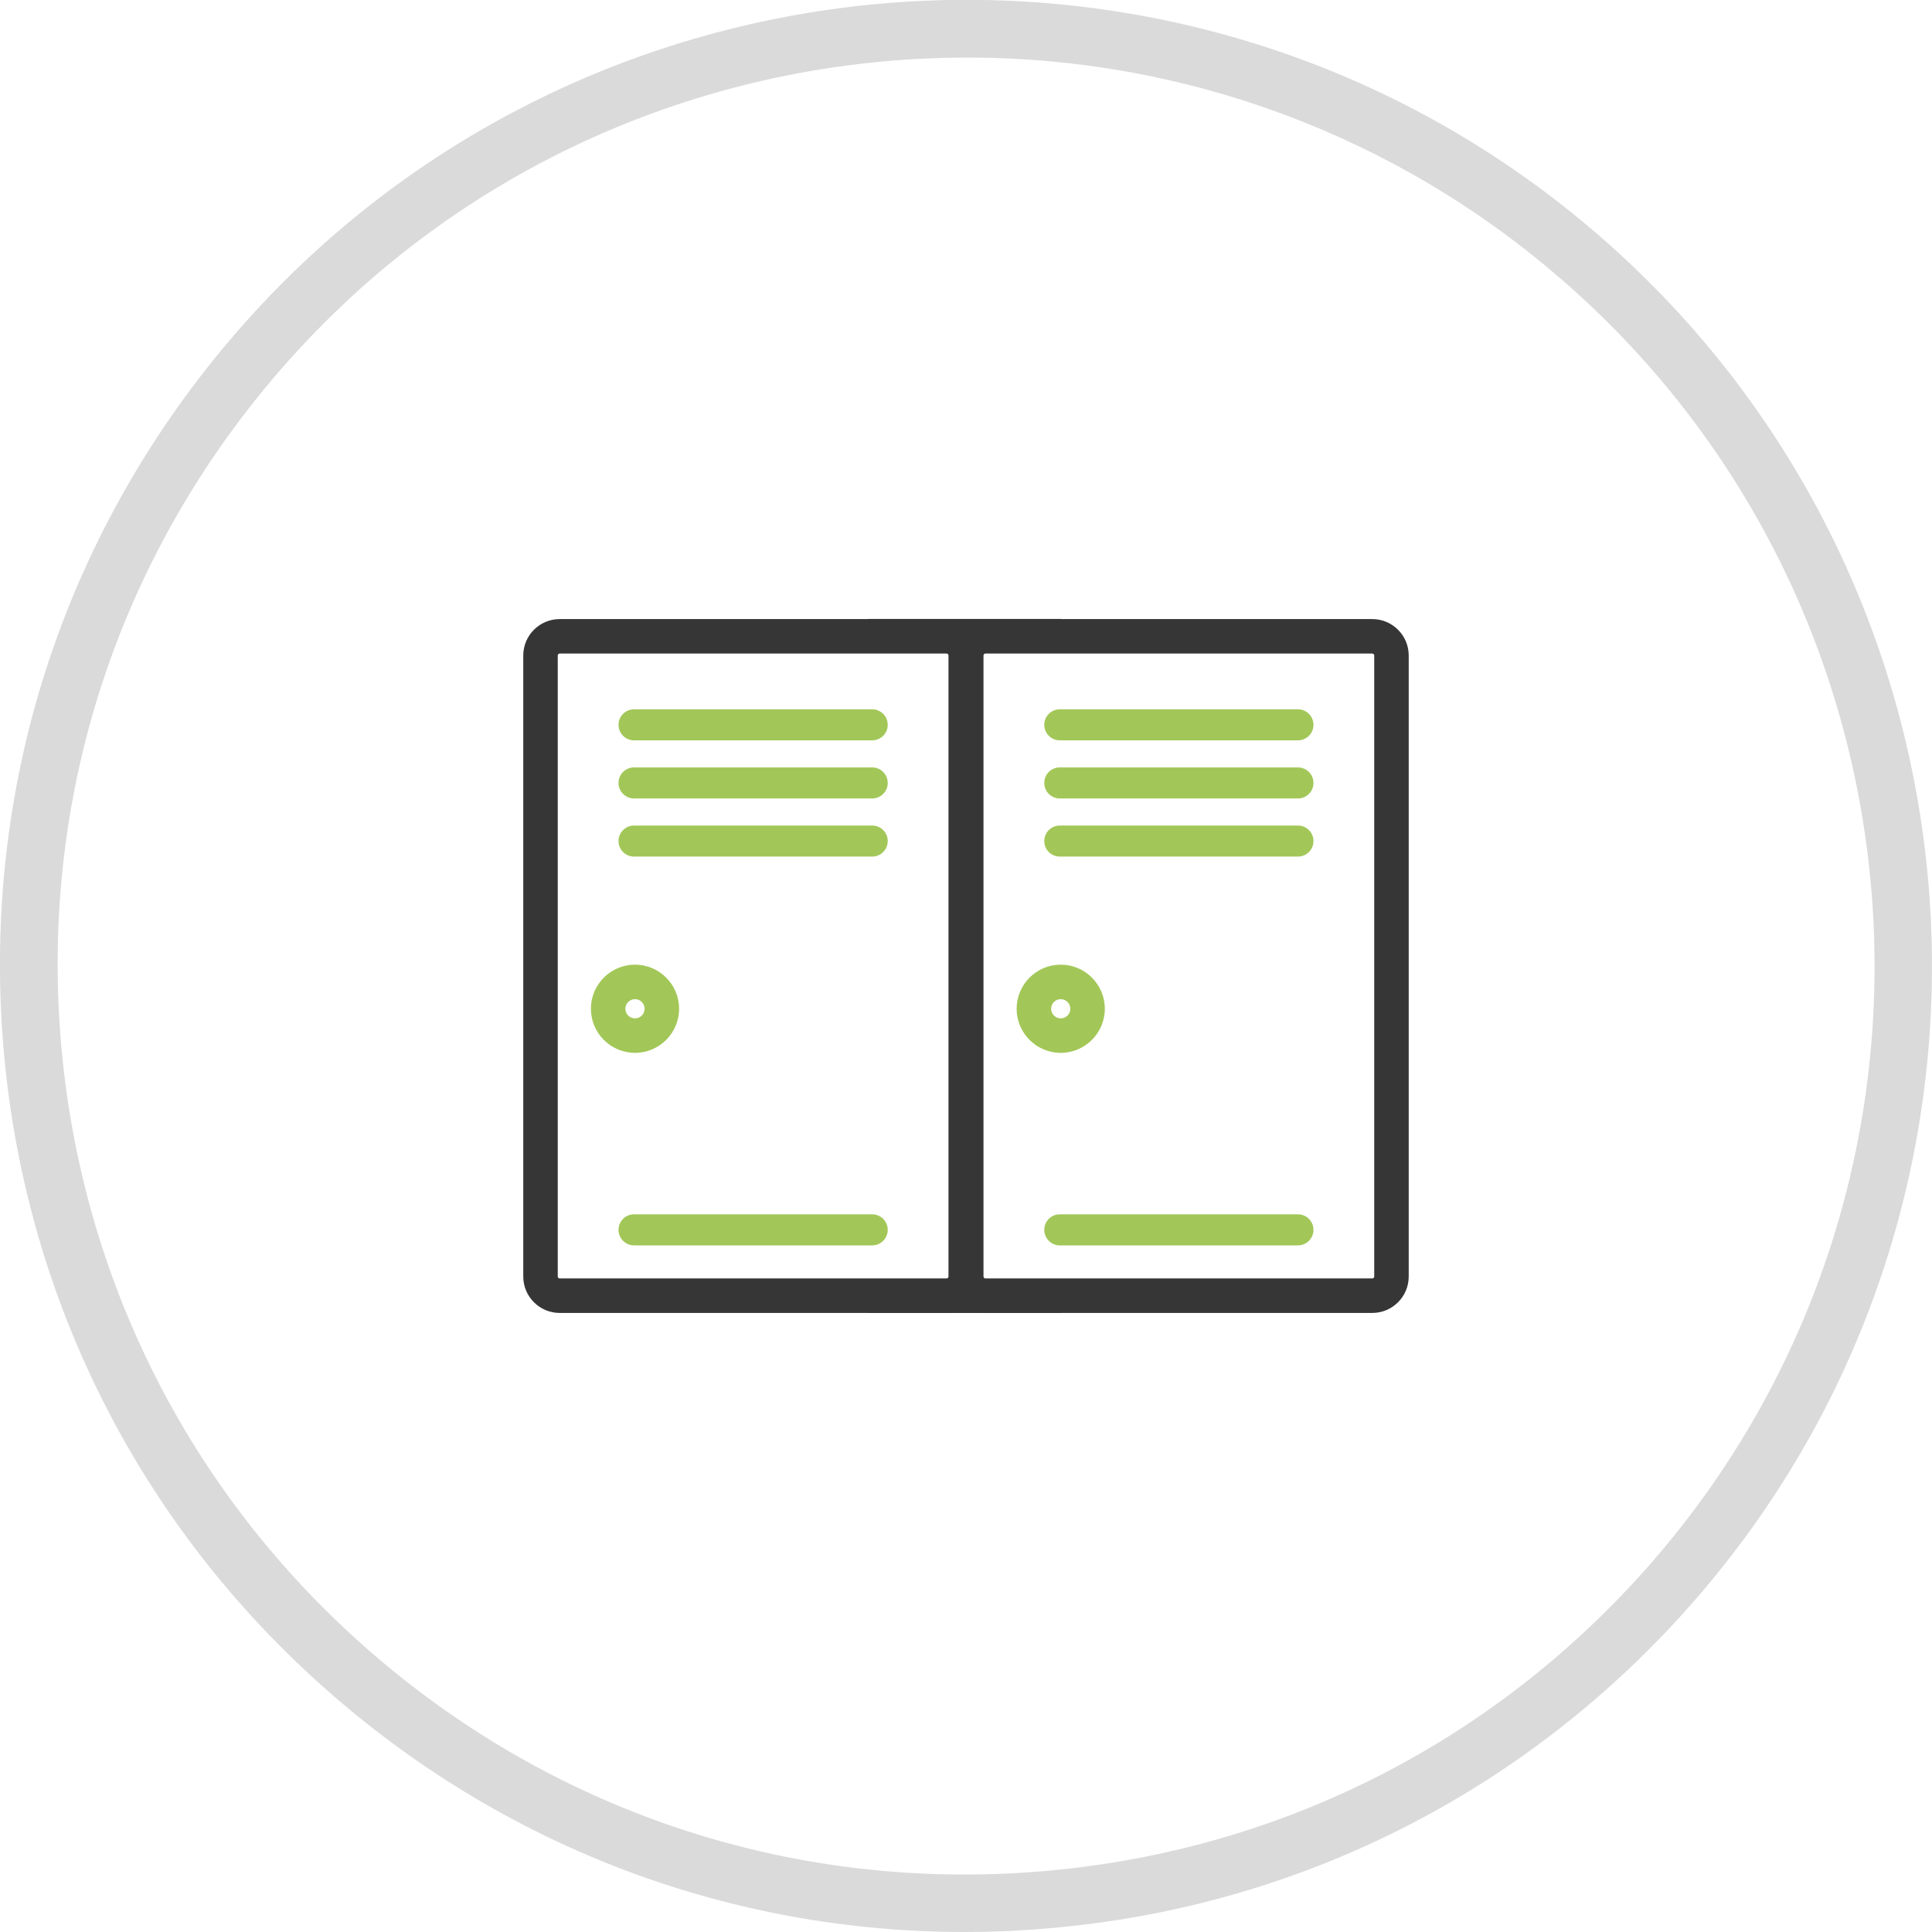 <svg width="1080" height="1080" viewBox="0 0 1080 1080" fill="none" xmlns="http://www.w3.org/2000/svg">
<g clip-path="url(#clip0_6529_51967)">
<path d="M539.298 1080C409.098 1080 284.798 1033.6 185.598 947.303C76.798 852.703 11.298 721.303 1.298 577.303C-8.702 433.303 37.998 294.203 132.598 185.303C328.098 -39.397 669.898 -63.197 894.598 132.303C1119.3 327.803 1143.1 669.603 947.598 894.303C852.898 1003.1 721.498 1068.6 577.598 1078.6C564.798 1079.6 551.998 1080 539.298 1080ZM540.498 32.203C398.498 32.203 257.298 91.203 156.998 206.503C67.898 308.903 23.998 439.803 33.498 575.103C42.998 710.403 104.498 834.003 206.798 923.103C309.098 1012.2 439.998 1056.1 575.398 1046.6C710.798 1037.1 834.298 975.603 923.398 873.303C1107.2 662.003 1084.9 340.603 873.598 156.803C781.198 76.203 662.898 32.003 540.498 32.203Z" fill="#DBDADA"/>
<path d="M529.148 733.94H312.848C301.628 733.94 292.508 724.81 292.508 713.6V366.41C292.508 355.19 301.638 346.07 312.848 346.07H529.148C540.368 346.07 549.488 355.2 549.488 366.41V713.6C549.488 724.82 540.358 733.94 529.148 733.94ZM312.848 365.34C312.258 365.34 311.788 365.82 311.788 366.4V713.59C311.788 714.18 312.268 714.65 312.848 714.65H529.148C529.738 714.65 530.208 714.17 530.208 713.59V366.4C530.208 365.81 529.728 365.34 529.148 365.34H312.848Z" fill="#363636"/>
<path d="M487.568 413.86H354.438C349.648 413.86 345.758 409.98 345.758 405.18C345.758 400.38 349.638 396.5 354.438 396.5H487.568C492.358 396.5 496.248 400.38 496.248 405.18C496.248 409.98 492.368 413.86 487.568 413.86Z" fill="#A2C758"/>
<path d="M487.568 446.352H354.438C349.648 446.352 345.758 442.472 345.758 437.672C345.758 432.872 349.638 428.992 354.438 428.992H487.568C492.358 428.992 496.248 432.872 496.248 437.672C496.248 442.472 492.368 446.352 487.568 446.352Z" fill="#A2C758"/>
<path d="M487.568 478.837H354.438C349.648 478.837 345.758 474.957 345.758 470.157C345.758 465.357 349.638 461.477 354.438 461.477H487.568C492.358 461.477 496.248 465.357 496.248 470.157C496.248 474.957 492.368 478.837 487.568 478.837Z" fill="#A2C758"/>
<path d="M354.97 588.55C341.38 588.55 330.32 577.49 330.32 563.9C330.32 550.31 341.38 539.25 354.97 539.25C368.56 539.25 379.62 550.31 379.62 563.9C379.62 577.49 368.56 588.55 354.97 588.55ZM354.97 558.54C352.01 558.54 349.6 560.95 349.6 563.91C349.6 566.87 352.01 569.28 354.97 569.28C357.93 569.28 360.34 566.87 360.34 563.91C360.34 560.95 357.93 558.54 354.97 558.54Z" fill="#A2C758"/>
<path d="M767.14 733.94H550.84C539.62 733.94 530.5 724.81 530.5 713.6V366.41C530.5 355.19 539.63 346.07 550.84 346.07H767.14C778.36 346.07 787.48 355.2 787.48 366.41V713.6C787.48 724.82 778.35 733.94 767.14 733.94ZM550.84 365.34C550.25 365.34 549.78 365.82 549.78 366.4V713.59C549.78 714.18 550.26 714.65 550.84 714.65H767.14C767.73 714.65 768.2 714.17 768.2 713.59V366.4C768.2 365.81 767.72 365.34 767.14 365.34H550.84Z" fill="#363636"/>
<path d="M725.56 413.86H592.43C587.64 413.86 583.75 409.98 583.75 405.18C583.75 400.38 587.63 396.5 592.43 396.5H725.56C730.35 396.5 734.24 400.38 734.24 405.18C734.24 409.98 730.36 413.86 725.56 413.86Z" fill="#A2C758"/>
<path d="M725.56 446.352H592.43C587.64 446.352 583.75 442.472 583.75 437.672C583.75 432.872 587.63 428.992 592.43 428.992H725.56C730.35 428.992 734.24 432.872 734.24 437.672C734.24 442.472 730.36 446.352 725.56 446.352Z" fill="#A2C758"/>
<path d="M725.56 478.837H592.43C587.64 478.837 583.75 474.957 583.75 470.157C583.75 465.357 587.63 461.477 592.43 461.477H725.56C730.35 461.477 734.24 465.357 734.24 470.157C734.24 474.957 730.36 478.837 725.56 478.837Z" fill="#A2C758"/>
<path d="M487.568 696.172H354.438C349.648 696.172 345.758 692.292 345.758 687.492C345.758 682.692 349.638 678.812 354.438 678.812H487.568C492.358 678.812 496.248 682.692 496.248 687.492C496.248 692.292 492.368 696.172 487.568 696.172Z" fill="#A2C758"/>
<path d="M725.56 696.172H592.43C587.64 696.172 583.75 692.292 583.75 687.492C583.75 682.692 587.63 678.812 592.43 678.812H725.56C730.35 678.812 734.24 682.692 734.24 687.492C734.24 692.292 730.36 696.172 725.56 696.172Z" fill="#A2C758"/>
<path d="M592.955 588.55C579.365 588.55 568.305 577.49 568.305 563.9C568.305 550.31 579.365 539.25 592.955 539.25C606.545 539.25 617.605 550.31 617.605 563.9C617.605 577.49 606.545 588.55 592.955 588.55ZM592.955 558.54C589.995 558.54 587.585 560.95 587.585 563.91C587.585 566.87 589.995 569.28 592.955 569.28C595.915 569.28 598.325 566.87 598.325 563.91C598.325 560.95 595.915 558.54 592.955 558.54Z" fill="#A2C758"/>
<path d="M485.305 355.492H593.205" stroke="#363636" stroke-width="19" stroke-miterlimit="10"/>
<path d="M485.258 724.461H593.168" stroke="#363636" stroke-width="19" stroke-miterlimit="10"/>
</g>
<defs>
<clipPath id="clip0_6529_51967">
<rect width="1080" height="1080" fill="white"/>
</clipPath>
</defs>
</svg>
